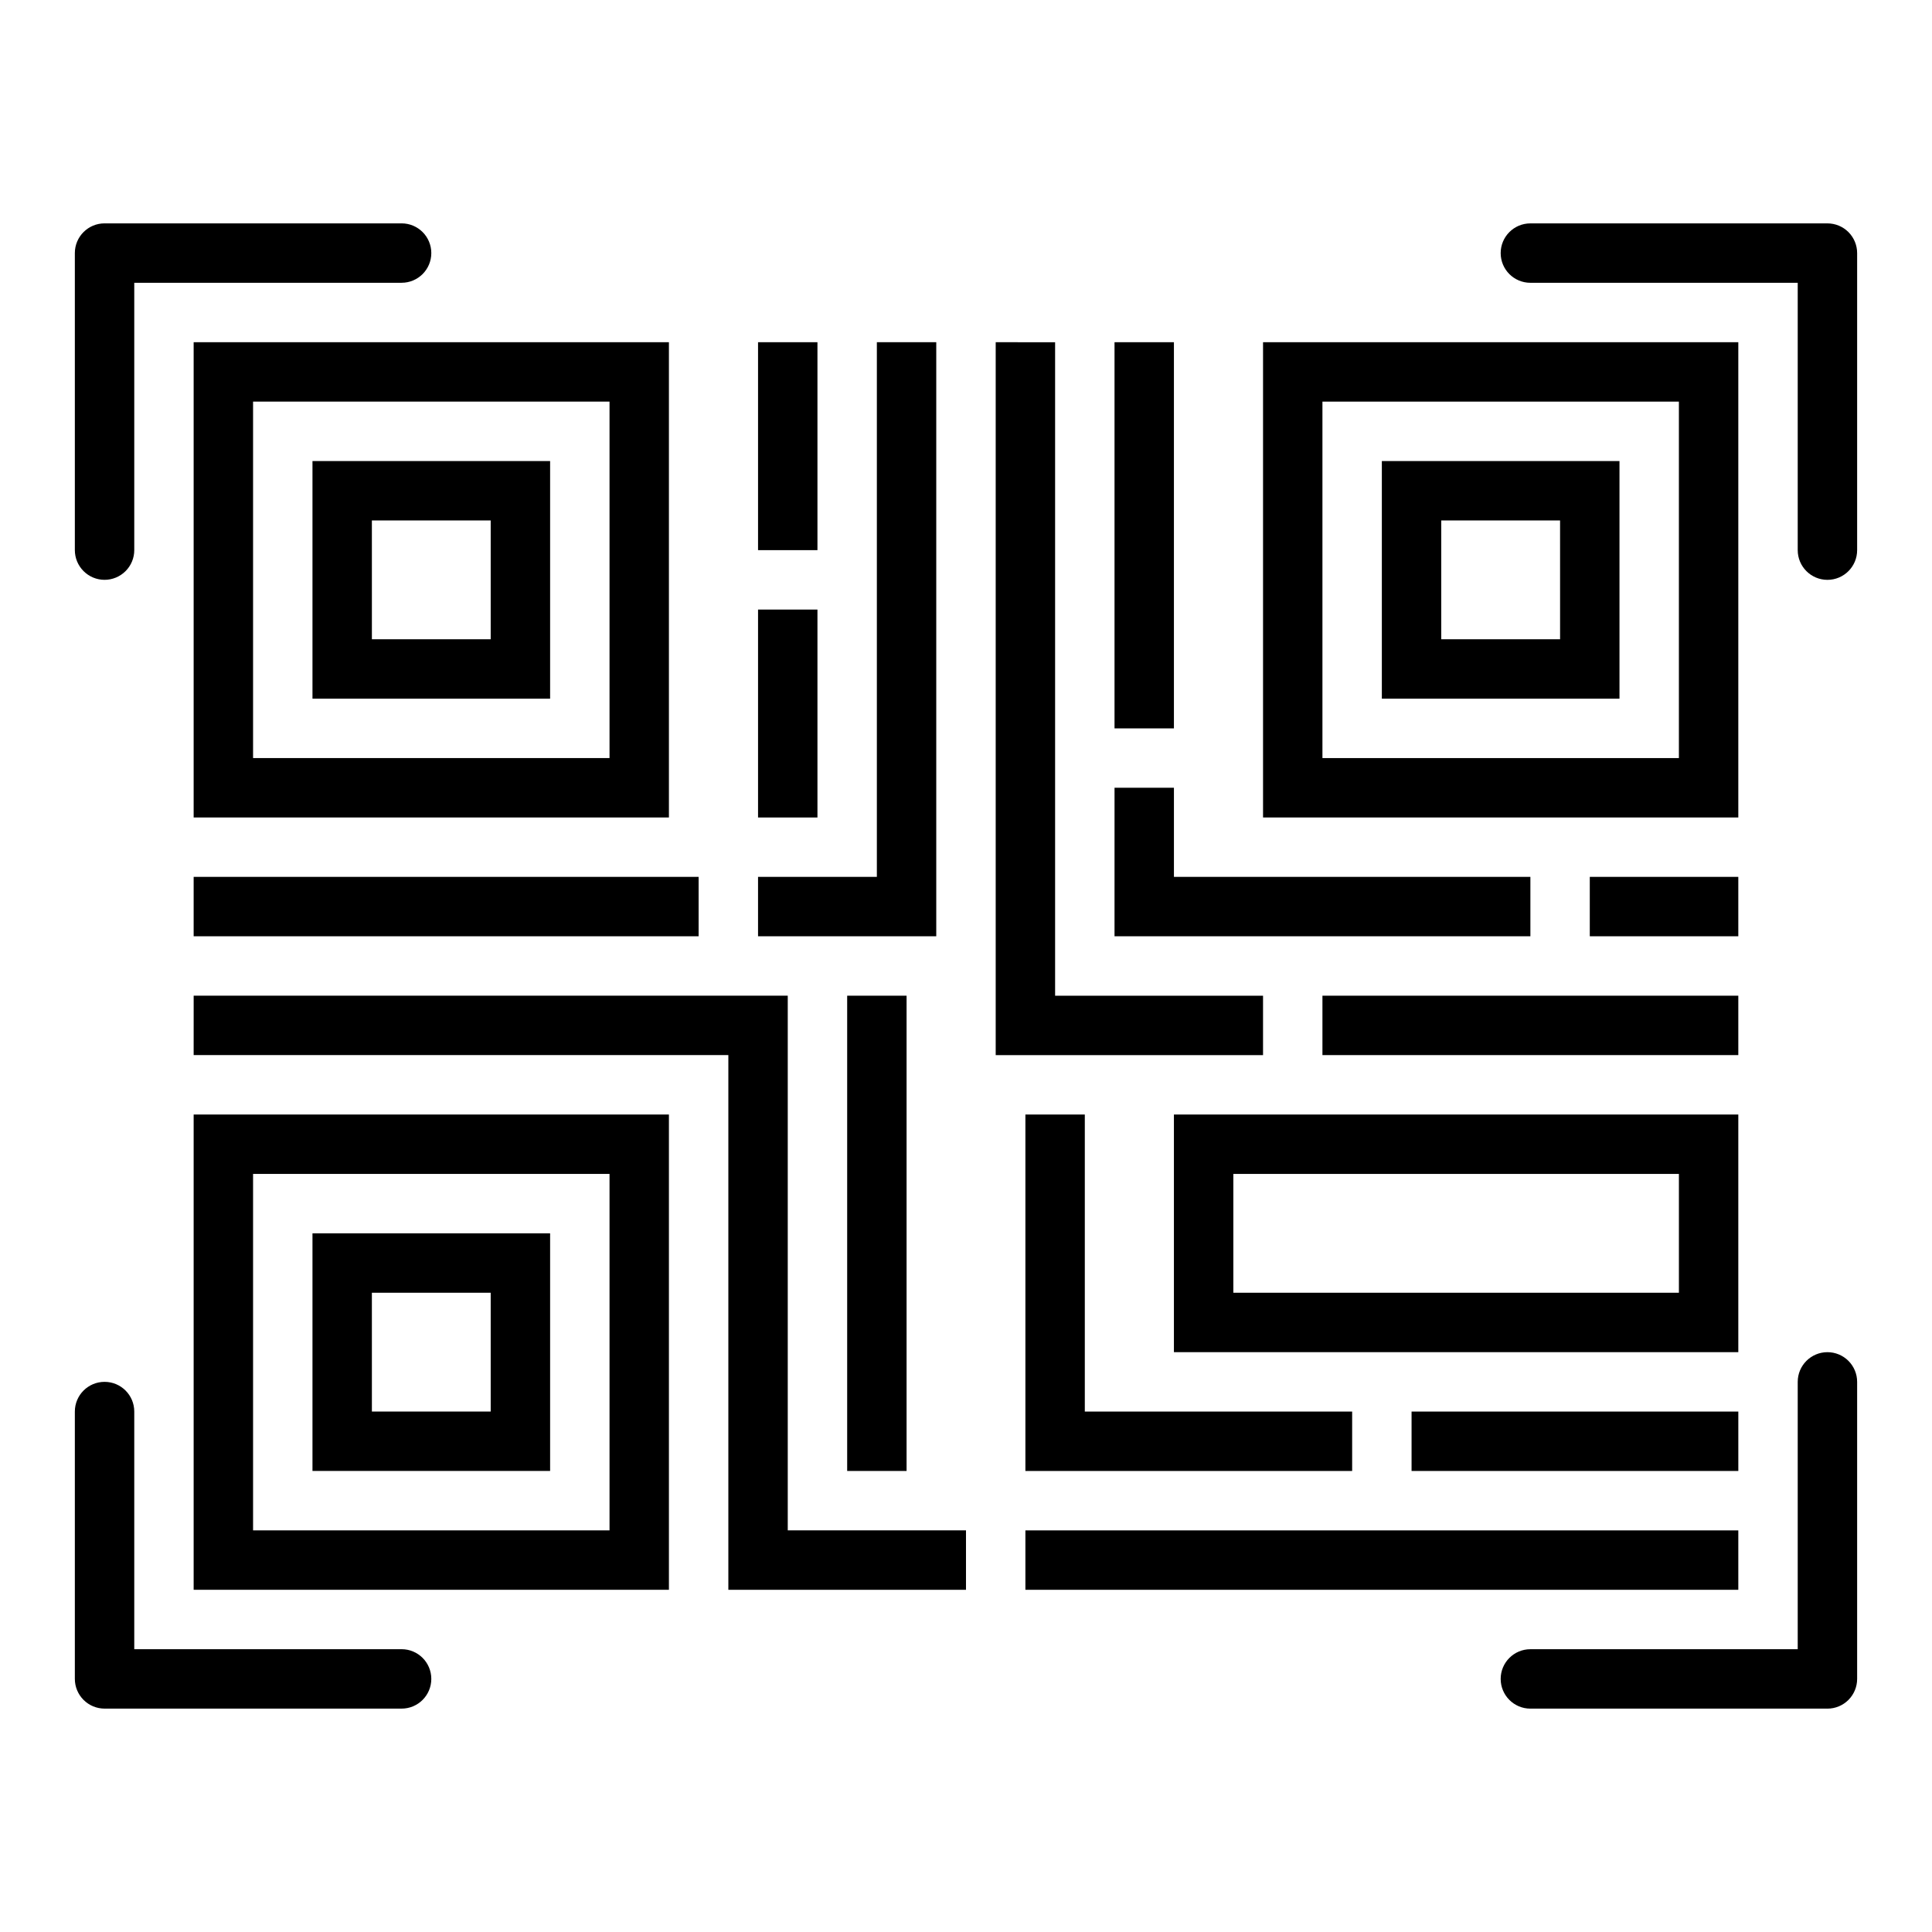 <?xml version="1.0" encoding="UTF-8"?>
<!-- The Best Svg Icon site in the world: iconSvg.co, Visit us! https://iconsvg.co -->
<svg fill="#000000" width="800px" height="800px" version="1.1" viewBox="144 144 512 512" xmlns="http://www.w3.org/2000/svg">
 <g>
  <path d="m171.71 297.66c2.086 0 4.09-0.832 5.566-2.309 1.477-1.477 2.305-3.477 2.305-5.566v-70.848h70.848c4.348 0 7.871-3.523 7.871-7.871 0-4.348-3.523-7.871-7.871-7.871h-78.719c-4.348 0-7.875 3.523-7.875 7.871v78.719c0 2.09 0.832 4.09 2.309 5.566 1.477 1.477 3.477 2.309 5.566 2.309z"/>
  <path d="m628.29 203.2h-78.723c-4.348 0-7.871 3.523-7.871 7.871 0 4.348 3.523 7.871 7.871 7.871h70.848v70.848c0 4.348 3.527 7.875 7.875 7.875 4.348 0 7.871-3.527 7.871-7.875v-78.719c0-2.09-0.832-4.09-2.305-5.566-1.477-1.477-3.481-2.305-5.566-2.305z"/>
  <path d="m628.29 502.34c-4.348 0-7.875 3.523-7.875 7.871v70.848h-70.848c-4.348 0-7.871 3.523-7.871 7.871 0 4.348 3.523 7.875 7.871 7.875h78.723c2.086 0 4.09-0.832 5.566-2.309 1.473-1.477 2.305-3.477 2.305-5.566v-78.719c0-2.09-0.832-4.09-2.305-5.566-1.477-1.477-3.481-2.305-5.566-2.305z"/>
  <path d="m171.71 596.8h78.719c4.348 0 7.871-3.527 7.871-7.875 0-4.348-3.523-7.871-7.871-7.871h-70.848v-62.977c0-4.348-3.523-7.871-7.871-7.871-4.348 0-7.875 3.523-7.875 7.871v70.848c0 2.09 0.832 4.09 2.309 5.566 1.477 1.477 3.477 2.309 5.566 2.309z"/>
  <path d="m195.32 360.64h125.95v-125.95h-125.95zm15.746-110.21h94.465v94.465h-94.465z"/>
  <path d="m195.32 565.31h125.95v-125.95h-125.95zm15.746-110.21h94.465v94.465h-94.465z"/>
  <path d="m604.67 234.69h-125.95v125.95h125.95zm-15.746 110.21h-94.465v-94.465h94.465z"/>
  <path d="m226.81 329.15h62.977v-62.973h-62.977zm15.742-47.23h31.488v31.488h-31.484z"/>
  <path d="m226.81 533.82h62.977v-62.977h-62.977zm15.742-47.23h31.488v31.488l-31.484-0.004z"/>
  <path d="m573.18 266.18h-62.977v62.977h62.977zm-15.742 47.23h-31.492v-31.488h31.488z"/>
  <path d="m195.32 423.61h141.7v141.7h62.977v-15.746h-47.234v-141.7h-157.44z"/>
  <path d="m195.32 376.38h133.82v15.742h-133.82z"/>
  <path d="m344.89 392.12h47.23v-157.44h-15.742v141.7h-31.488z"/>
  <path d="m344.89 234.69h15.742v55.105h-15.742z"/>
  <path d="m344.89 305.54h15.742v55.105h-15.742z"/>
  <path d="m407.87 234.69v188.93h70.848v-15.742h-55.105v-173.18z"/>
  <path d="m494.46 407.87h110.21v15.742h-110.21z"/>
  <path d="m439.36 234.69h15.742v102.34h-15.742z"/>
  <path d="m439.36 392.12h110.21v-15.742h-94.465v-23.617h-15.742z"/>
  <path d="m565.31 376.38h39.359v15.742h-39.359z"/>
  <path d="m368.51 407.87h15.742v125.95h-15.742z"/>
  <path d="m415.74 439.36v94.465h86.594v-15.746h-70.848v-78.719z"/>
  <path d="m415.74 549.57h188.93v15.742h-188.93z"/>
  <path d="m518.08 518.08h86.594v15.742h-86.594z"/>
  <path d="m604.67 439.36h-149.57v62.977h149.57zm-15.742 47.23h-118.08v-31.488h118.08z"/>
 </g>
</svg>